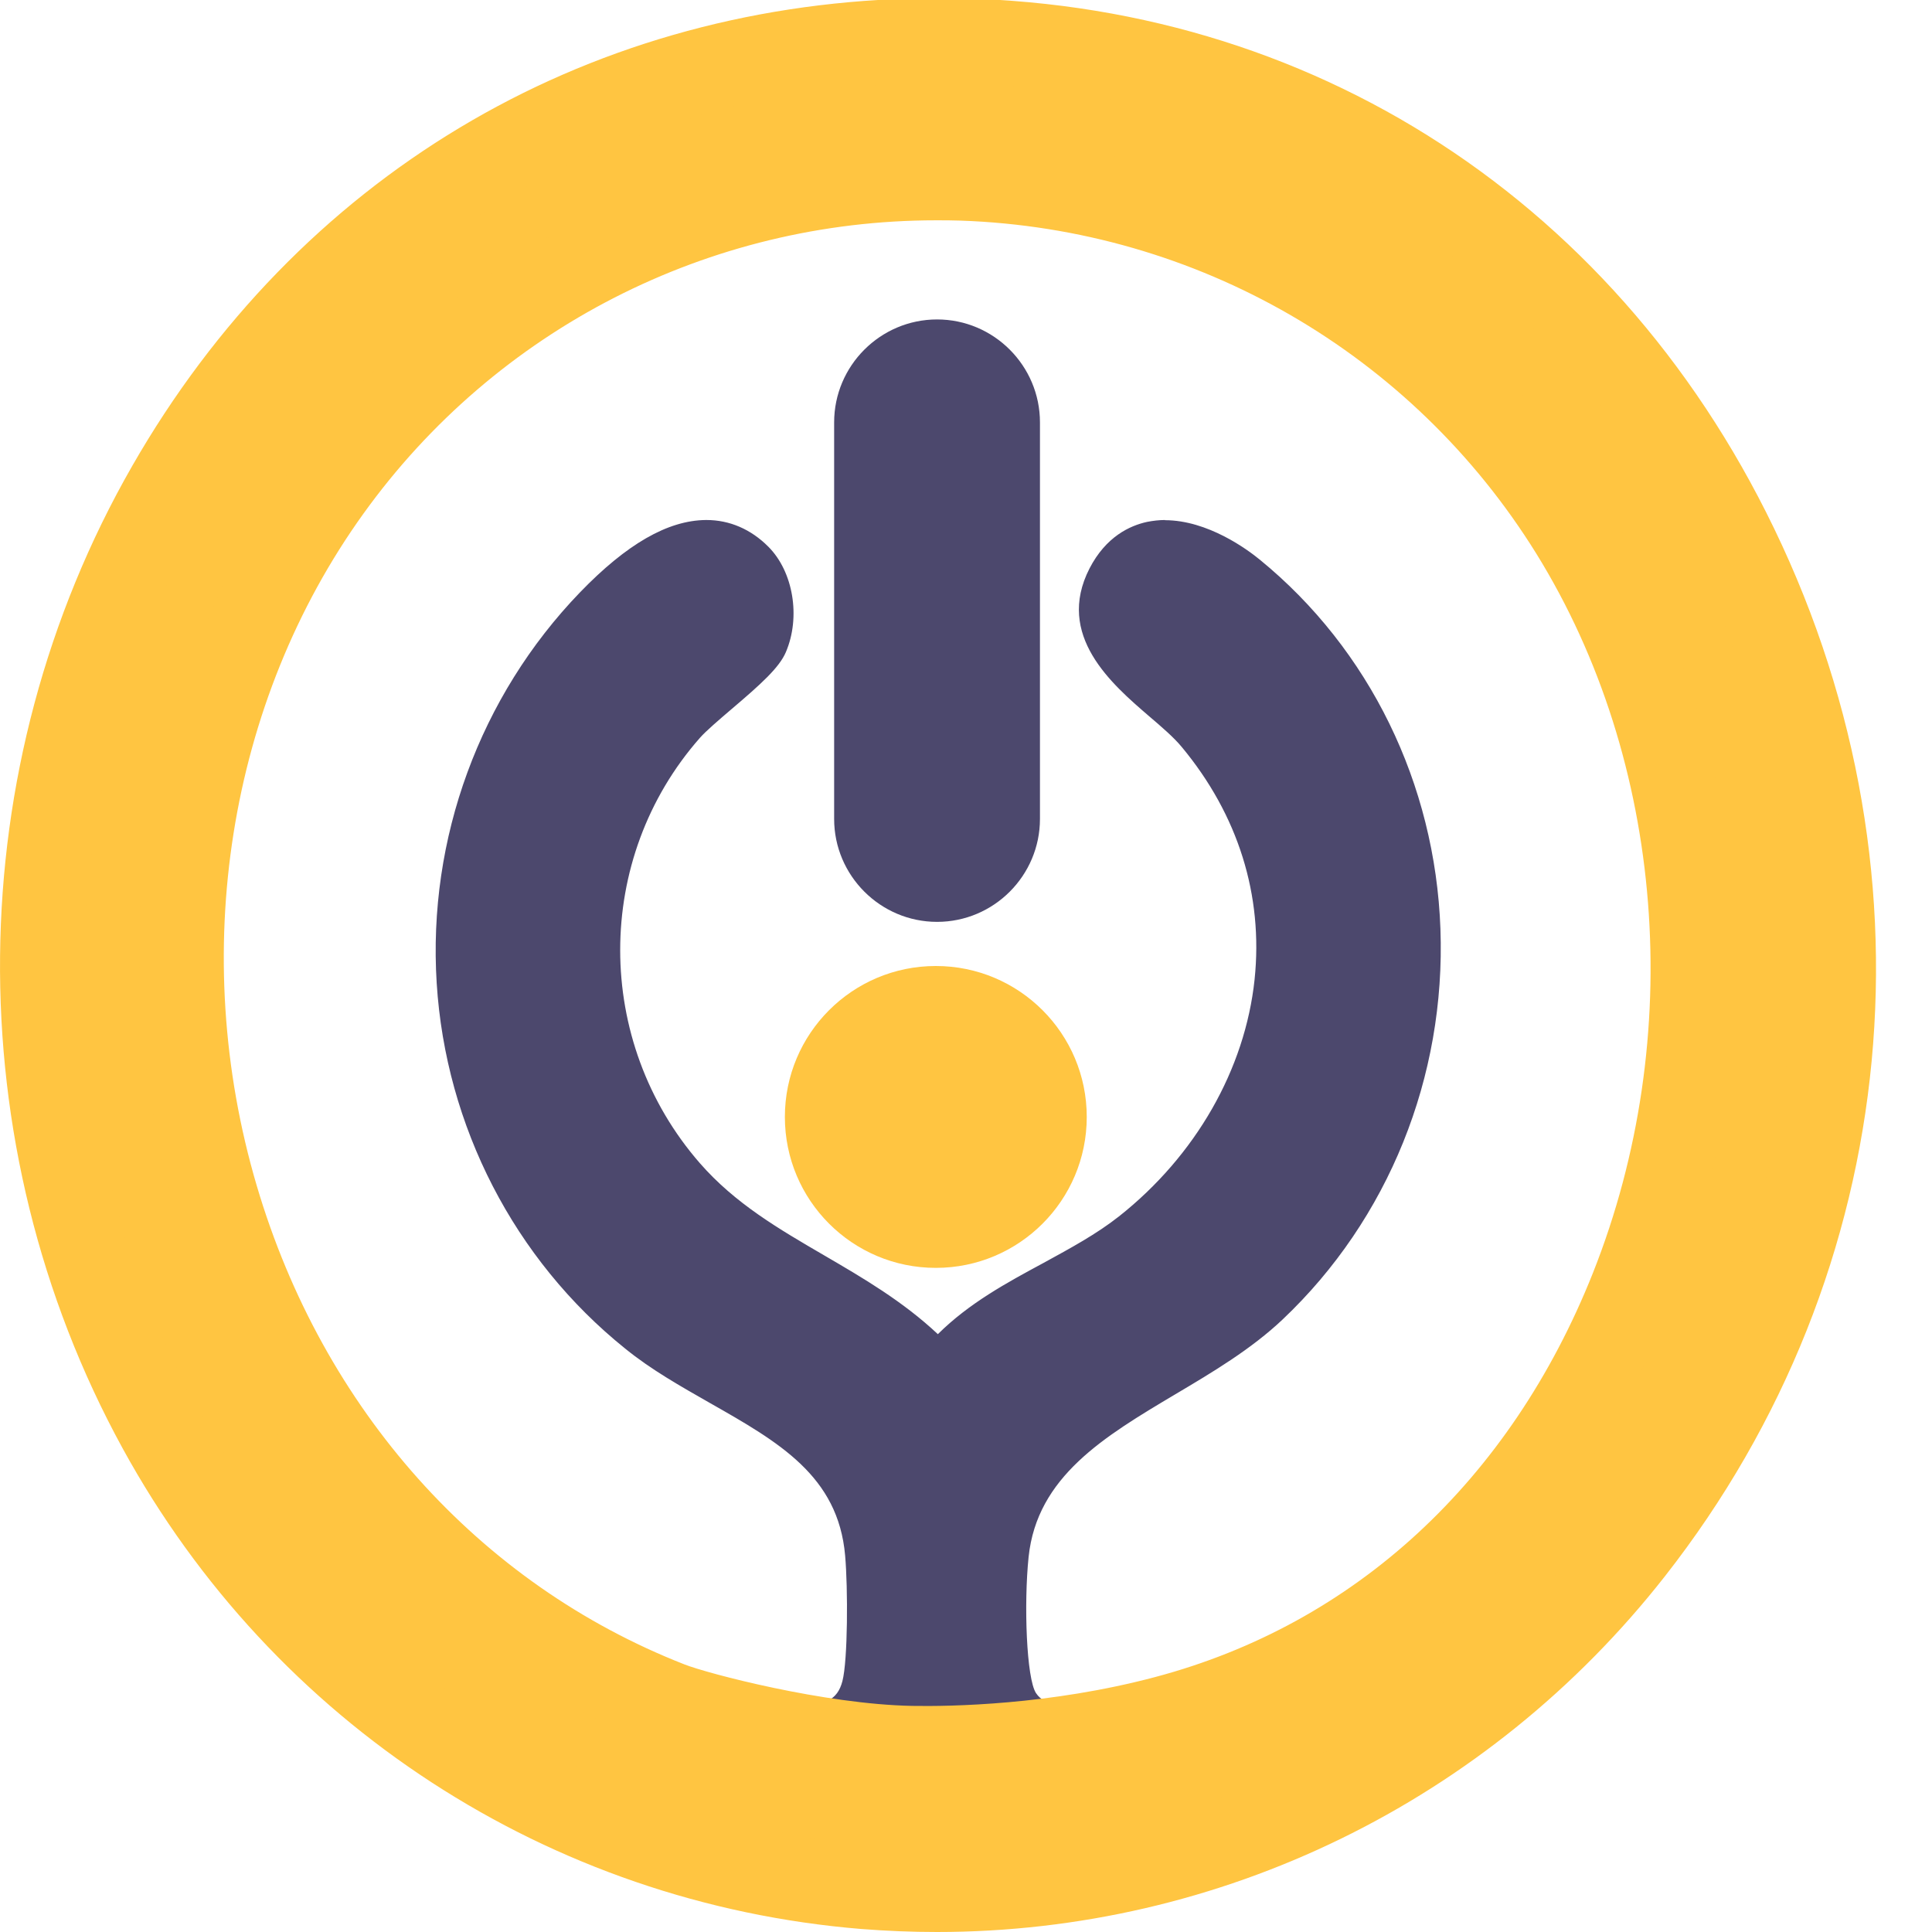 <?xml version="1.0" encoding="UTF-8"?> <svg xmlns="http://www.w3.org/2000/svg" width="32" height="32" viewBox="0 0 32 32" fill="none"><g clip-path="url(#clip0_614_342)"><path d="M16.806 6.996C16.806 6.287 16.231 5.712 15.522 5.712C14.813 5.712 14.238 6.287 14.238 6.996V13.564C14.238 14.274 14.813 14.848 15.522 14.848C16.231 14.848 16.806 14.274 16.806 13.564V6.996Z" fill="#4C486D"></path><path d="M15.521 15.269C14.582 15.269 13.816 14.503 13.816 13.564V6.996C13.816 6.057 14.582 5.291 15.521 5.291C16.46 5.291 17.225 6.057 17.225 6.996V13.564C17.225 14.503 16.46 15.269 15.521 15.269ZM15.521 6.132C15.044 6.132 14.657 6.519 14.657 6.996V13.564C14.657 14.041 15.044 14.428 15.521 14.428C15.998 14.428 16.384 14.041 16.384 13.564V6.996C16.384 6.519 15.998 6.132 15.521 6.132Z" fill="#4C486D"></path><path d="M15.5 21C16.881 21 18 19.881 18 18.5C18 17.119 16.881 16 15.5 16C14.119 16 13 17.119 13 18.5C13 19.881 14.119 21 15.5 21Z" fill="#FFC541"></path><path d="M15.1 0.573C3.516 0.898 -2.75 13.71 2.644 23.55C7.704 32.782 20.499 33.895 27.023 25.571C34.811 15.636 28.139 0.208 15.1 0.573ZM19.308 28.355C18.599 28.574 17.289 29.006 16.804 28.271C16.518 27.839 16.555 26.294 16.614 25.739C16.852 23.446 19.473 22.942 20.953 21.543C24.379 18.305 24.264 12.588 20.6 9.597C19.961 9.076 18.907 8.65 18.416 9.608C17.847 10.716 19.302 11.397 19.894 12.106C22.114 14.775 21.427 18.394 18.792 20.477C17.769 21.288 16.387 21.641 15.546 22.715C14.306 21.33 12.512 20.965 11.273 19.547C9.381 17.38 9.367 14.108 11.273 11.946C11.573 11.604 12.495 10.946 12.627 10.637C12.793 10.248 12.734 9.662 12.425 9.353C11.607 8.535 10.496 9.496 9.905 10.107C6.622 13.508 6.933 19.048 10.614 22.011C12.024 23.146 14.228 23.567 14.416 25.731C14.458 26.216 14.472 27.514 14.36 27.951C14.018 29.266 11.946 28.464 11.082 28.125C3.224 25.047 0.595 14.764 5.45 8.005C10.597 0.839 21.399 1.215 26.042 8.708C30.365 15.686 27.387 25.877 19.311 28.361L19.308 28.355Z" fill="#4C486D"></path><path d="M15.52 31.616C15.111 31.616 14.702 31.599 14.287 31.565C9.221 31.15 4.73 28.229 2.277 23.752C-0.442 18.79 -0.381 12.659 2.434 7.75C5.117 3.071 9.731 0.301 15.089 0.153C21.08 -0.013 26.277 3.107 29 8.504C31.881 14.22 31.251 20.859 27.354 25.829C24.472 29.508 20.115 31.616 15.518 31.616H15.52ZM15.114 0.994C10.054 1.134 5.7 3.749 3.166 8.168C0.494 12.824 0.438 18.641 3.017 23.348C5.335 27.576 9.574 30.335 14.357 30.727C19.117 31.117 23.732 29.093 26.695 25.311C30.387 20.598 30.984 14.304 28.251 8.882C25.68 3.783 20.763 0.831 15.114 0.994ZM17.741 29.101C17.236 29.101 16.757 28.958 16.457 28.504C16.008 27.826 16.196 25.717 16.199 25.698C16.381 23.948 17.791 23.11 19.036 22.37C19.644 22.008 20.216 21.666 20.67 21.237C22.243 19.752 23.098 17.627 23.02 15.412C22.941 13.248 21.966 11.249 20.34 9.923C19.927 9.586 19.471 9.407 19.173 9.468C19.072 9.488 18.924 9.547 18.795 9.799C18.554 10.27 18.865 10.609 19.58 11.226C19.807 11.422 20.042 11.624 20.219 11.837C21.287 13.121 21.783 14.711 21.615 16.312C21.436 18.025 20.502 19.665 19.056 20.808C18.627 21.148 18.147 21.408 17.685 21.658C16.992 22.034 16.339 22.39 15.879 22.976L15.571 23.371L15.235 22.998C14.665 22.364 13.967 21.958 13.23 21.526C12.445 21.069 11.632 20.595 10.959 19.824C8.921 17.489 8.921 13.982 10.959 11.669C11.099 11.512 11.324 11.319 11.562 11.114C11.792 10.918 12.179 10.587 12.243 10.466C12.352 10.211 12.296 9.819 12.128 9.651C11.996 9.519 11.862 9.449 11.694 9.457C11.427 9.457 10.956 9.625 10.208 10.399C8.714 11.947 7.934 14.075 8.072 16.233C8.206 18.369 9.229 20.354 10.878 21.683C11.256 21.989 11.699 22.238 12.168 22.505C13.345 23.175 14.682 23.931 14.834 25.695C14.873 26.166 14.901 27.54 14.766 28.058C14.665 28.451 14.433 28.748 14.094 28.922C13.165 29.395 11.655 28.804 10.928 28.518C7.197 27.055 4.371 23.901 3.177 19.861C1.943 15.684 2.664 11.159 5.108 7.761C7.606 4.282 11.66 2.292 15.949 2.44C20.239 2.586 24.144 4.848 26.401 8.487C28.66 12.132 29.078 16.791 27.517 20.951C26.081 24.778 23.135 27.627 19.434 28.765L19.367 28.787C18.944 28.919 18.324 29.11 17.741 29.11V29.101ZM19.294 8.616C20.006 8.616 20.665 9.104 20.869 9.272C22.68 10.752 23.771 12.978 23.858 15.384C23.948 17.84 22.994 20.197 21.248 21.851C20.727 22.345 20.087 22.726 19.468 23.093C18.29 23.794 17.177 24.456 17.037 25.787C16.956 26.57 17.001 27.803 17.16 28.044C17.458 28.493 18.582 28.145 19.123 27.98L19.193 27.957C22.644 26.895 25.391 24.234 26.734 20.651C28.203 16.735 27.814 12.353 25.689 8.927C23.58 5.527 19.93 3.416 15.924 3.278C11.915 3.144 8.131 5 5.795 8.249C3.502 11.439 2.826 15.689 3.987 19.62C5.106 23.41 7.749 26.365 11.237 27.733C11.753 27.935 13.121 28.47 13.712 28.17C13.838 28.106 13.911 28.005 13.953 27.845C14.043 27.5 14.046 26.306 13.998 25.765C13.883 24.445 12.896 23.884 11.755 23.236C11.279 22.964 10.785 22.687 10.354 22.336C8.52 20.862 7.382 18.655 7.233 16.284C7.082 13.889 7.948 11.532 9.605 9.813C10.379 9.011 11.06 8.619 11.691 8.613C11.694 8.613 11.699 8.613 11.702 8.613C12.083 8.613 12.437 8.765 12.725 9.054C13.14 9.468 13.264 10.22 13.017 10.8C12.908 11.058 12.602 11.333 12.111 11.75C11.904 11.927 11.691 12.109 11.593 12.221C9.832 14.22 9.832 17.248 11.593 19.267C12.176 19.934 12.894 20.352 13.653 20.794C14.293 21.167 14.951 21.551 15.534 22.098C16.05 21.585 16.675 21.246 17.284 20.918C17.735 20.671 18.161 20.441 18.534 20.147C19.804 19.143 20.623 17.711 20.78 16.222C20.925 14.829 20.508 13.497 19.574 12.373C19.442 12.213 19.243 12.042 19.033 11.863C18.414 11.33 17.477 10.525 18.046 9.415C18.318 8.888 18.714 8.706 19 8.644C19.098 8.625 19.199 8.613 19.297 8.613L19.294 8.616Z" fill="#4C486D"></path><path d="M15.102 0.677C3.518 1.002 -2.748 13.814 2.646 23.654C7.706 32.886 20.501 33.999 27.025 25.675C34.813 15.74 28.141 0.312 15.102 0.677ZM19.31 28.456C17.625 28.902 15.993 28.972 15.093 28.955C13.549 28.927 11.541 28.403 11.079 28.221C3.221 25.143 0.591 14.86 5.447 8.1C10.594 0.935 21.395 1.31 26.038 8.804C30.361 15.782 27.473 26.292 19.307 28.456H19.31Z" fill="#FFC541"></path><path d="M15.519 32C15.102 32 14.684 31.983 14.263 31.95C9.102 31.526 4.53 28.552 2.032 23.991C-0.732 18.944 -0.673 12.707 2.192 7.714C4.925 2.948 9.624 0.127 15.082 -0.024C21.182 -0.198 26.481 2.984 29.251 8.482C32.183 14.296 31.541 21.05 27.577 26.107C24.642 29.852 20.204 32 15.519 32ZM15.102 0.677L15.121 1.378C10.162 1.515 5.892 4.08 3.408 8.412C0.784 12.984 0.728 18.698 3.263 23.318C5.536 27.464 9.691 30.169 14.381 30.551C19.049 30.935 23.571 28.947 26.475 25.241C30.1 20.615 30.686 14.436 28 9.113C25.48 4.114 20.655 1.218 15.121 1.375L15.102 0.674V0.677ZM15.32 29.659C15.231 29.659 15.149 29.659 15.082 29.659C13.442 29.631 11.345 29.082 10.824 28.877C7.011 27.383 4.123 24.162 2.907 20.038C1.648 15.776 2.385 11.165 4.88 7.694C7.434 4.139 11.578 2.104 15.957 2.258C20.338 2.407 24.331 4.717 26.635 8.437C28.996 12.247 29.399 17.296 27.684 21.608C26.17 25.412 23.184 28.156 19.489 29.135C17.765 29.592 16.131 29.659 15.32 29.659ZM15.505 3.649C11.743 3.649 8.219 5.446 6.018 8.51C3.776 11.63 3.117 15.79 4.252 19.637C5.346 23.343 7.928 26.233 11.337 27.568C11.721 27.719 13.649 28.227 15.107 28.255C15.738 28.266 17.387 28.241 19.13 27.778C22.441 26.901 25.015 24.523 26.383 21.086C27.936 17.178 27.577 12.611 25.447 9.171C23.389 5.852 19.823 3.789 15.909 3.654C15.774 3.649 15.64 3.649 15.505 3.649Z" fill="#FFC541"></path></g><defs><clipPath id="clip0_614_342"><rect width="32" height="32" fill="white"></rect></clipPath></defs></svg> 